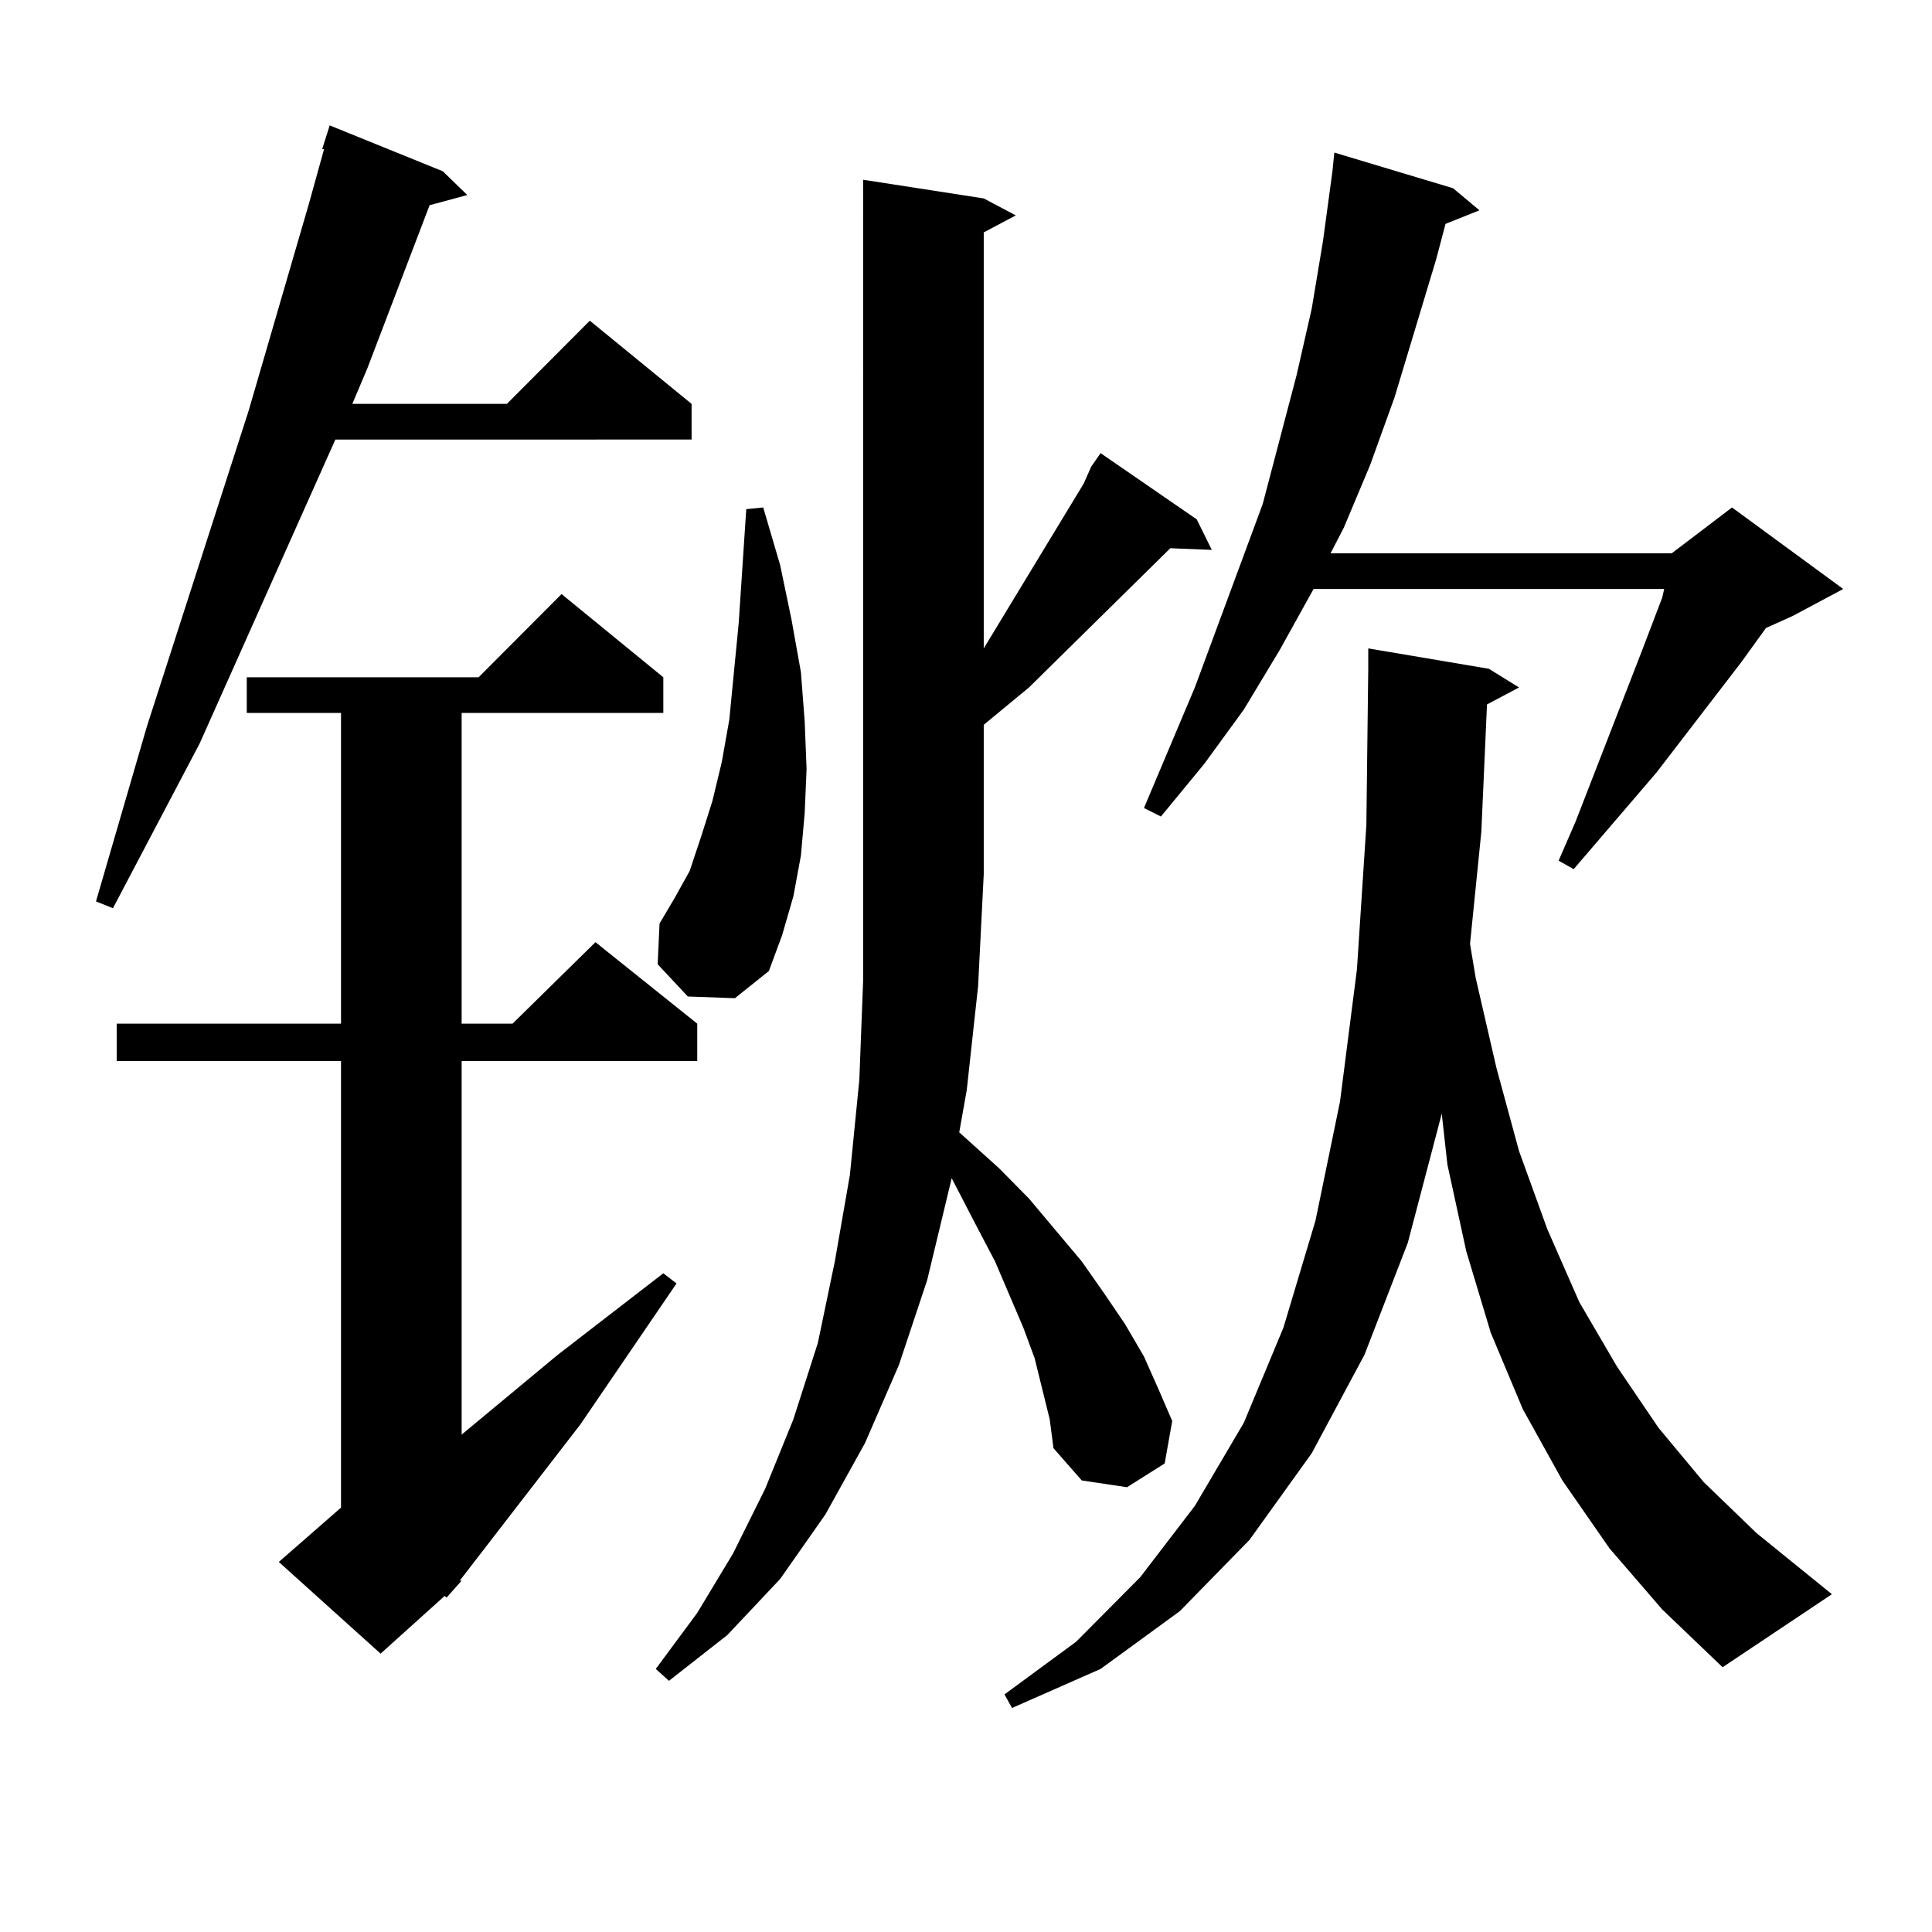 <?xml version="1.0" encoding="utf-8"?>
<!-- Generator: Adobe Illustrator 16.0.0, SVG Export Plug-In . SVG Version: 6.00 Build 0)  -->
<!DOCTYPE svg PUBLIC "-//W3C//DTD SVG 1.1//EN" "http://www.w3.org/Graphics/SVG/1.1/DTD/svg11.dtd">
<svg version="1.1" id="图层_1" xmlns="http://www.w3.org/2000/svg" xmlns:xlink="http://www.w3.org/1999/xlink" x="0px" y="0px"
	 width="1000px" height="1000px" viewBox="0 0 1000 1000" enable-background="new 0 0 1000 1000" xml:space="preserve">
<path d="M229.189,88.641l12.683,12.305l-19.512,5.273l-32.194,84.375l-7.805,18.457h79.998l42.926-43.066l52.682,43.066v18.457
	H173.581l-70.242,157.324l-44.877,85.254l-8.78-3.516l26.341-90.527l52.682-163.477l31.219-107.227l7.805-28.125h-0.976
	l3.902-12.305L229.189,88.641z M238.945,818.133l-7.805,8.789l-0.976-0.879l-33.17,29.883l-52.682-47.461l32.194-28.125V549.188
	H60.413v-19.336h116.095v-160.84h-48.779v-18.457h119.997l42.926-43.066l52.682,43.066v18.457H238.945v160.84h26.341l42.926-42.188
	l52.682,42.188v19.336H238.945v193.359l49.755-41.309l54.633-42.188l6.829,5.273l-49.755,72.949l-62.438,80.859H238.945z
	 M543.328,734.637l-7.805-31.641l-5.854-15.82l-14.634-34.277l-8.78-16.699l-13.658-26.367l-12.683,52.734l-14.634,43.945
	l-17.561,40.43l-20.487,36.914l-23.414,33.398l-27.316,29.004l-30.243,23.73l-6.829-6.152l21.463-29.004l18.536-30.762
	l16.585-33.398l14.634-36.035l12.683-39.551l8.78-42.188l7.805-44.824l4.878-49.219l1.951-50.977V93.035l62.438,9.668l16.585,8.789
	l-16.585,8.789v215.332l51.706-85.254l3.902-8.789l4.878-7.031l49.755,34.277l7.805,15.82l-21.463-0.879l-73.169,72.07
	l-23.414,19.336v77.344l-2.927,58.008l-5.854,53.613l-3.902,21.973l20.487,18.457l15.609,15.82l27.316,32.52l11.707,16.699
	l10.731,15.82l9.756,16.699l7.805,17.578l6.829,15.82l-3.902,21.973l-19.512,12.305l-23.414-3.516l-14.634-16.699L543.328,734.637z
	 M356.016,515.789l-15.609-16.699l0.976-21.094l7.805-13.184l7.805-14.063l5.854-17.578l5.854-18.457l4.878-20.215l3.902-21.973
	l4.878-50.098l3.902-58.887l8.78-0.879l8.78,29.883l5.854,28.125l4.878,27.246l1.951,25.488l0.976,24.609l-0.976,22.852
	l-1.951,21.973l-3.902,21.094l-5.854,20.215l-6.829,18.457l-17.561,14.063L356.016,515.789z M769.664,364.617l-2.927,65.918
	l-5.854,58.008l2.927,17.578l10.731,46.582l11.707,43.066l14.634,40.43l16.585,37.793l19.512,33.398l21.463,31.641l23.414,28.125
	l27.316,26.367l39.023,31.641l-56.584,37.793l-31.219-29.883l-27.316-31.641l-24.39-35.156L788.2,729.363l-16.585-39.551
	l-12.683-42.188l-9.756-44.824l-2.927-26.367l-17.561,66.797l-22.438,58.008l-27.316,50.977l-32.194,44.824l-36.097,36.914
	l-40.975,29.883l-45.853,20.215l-3.902-7.031l37.072-27.246l33.17-33.398l28.292-36.914l25.365-43.066l20.487-49.219l16.585-55.371
	l12.683-61.523l8.78-68.555l4.878-74.707l0.976-80.859v-10.547l62.438,10.547l15.609,9.668L769.664,364.617z M752.104,97.43
	l13.658,11.426l-17.561,7.031l-4.878,18.457l-21.463,71.191l-12.683,35.156l-13.658,32.52l-6.829,13.184h176.581l31.219-23.73
	l57.56,42.188l-26.341,14.063l-13.658,6.152l-12.683,17.578l-43.901,57.129l-42.926,50.098l-7.805-4.395l8.78-20.215l34.146-87.891
	l10.731-28.125l0.976-4.395H679.91l-17.561,31.641l-18.536,30.762l-20.487,28.125l-22.438,27.246l-8.78-4.395l26.341-62.402
	l23.414-63.281l11.707-31.641l8.78-33.398l8.78-33.398l7.805-34.277l5.854-35.156l4.878-36.035l0.976-9.668L752.104,97.43z"/>
</svg>
